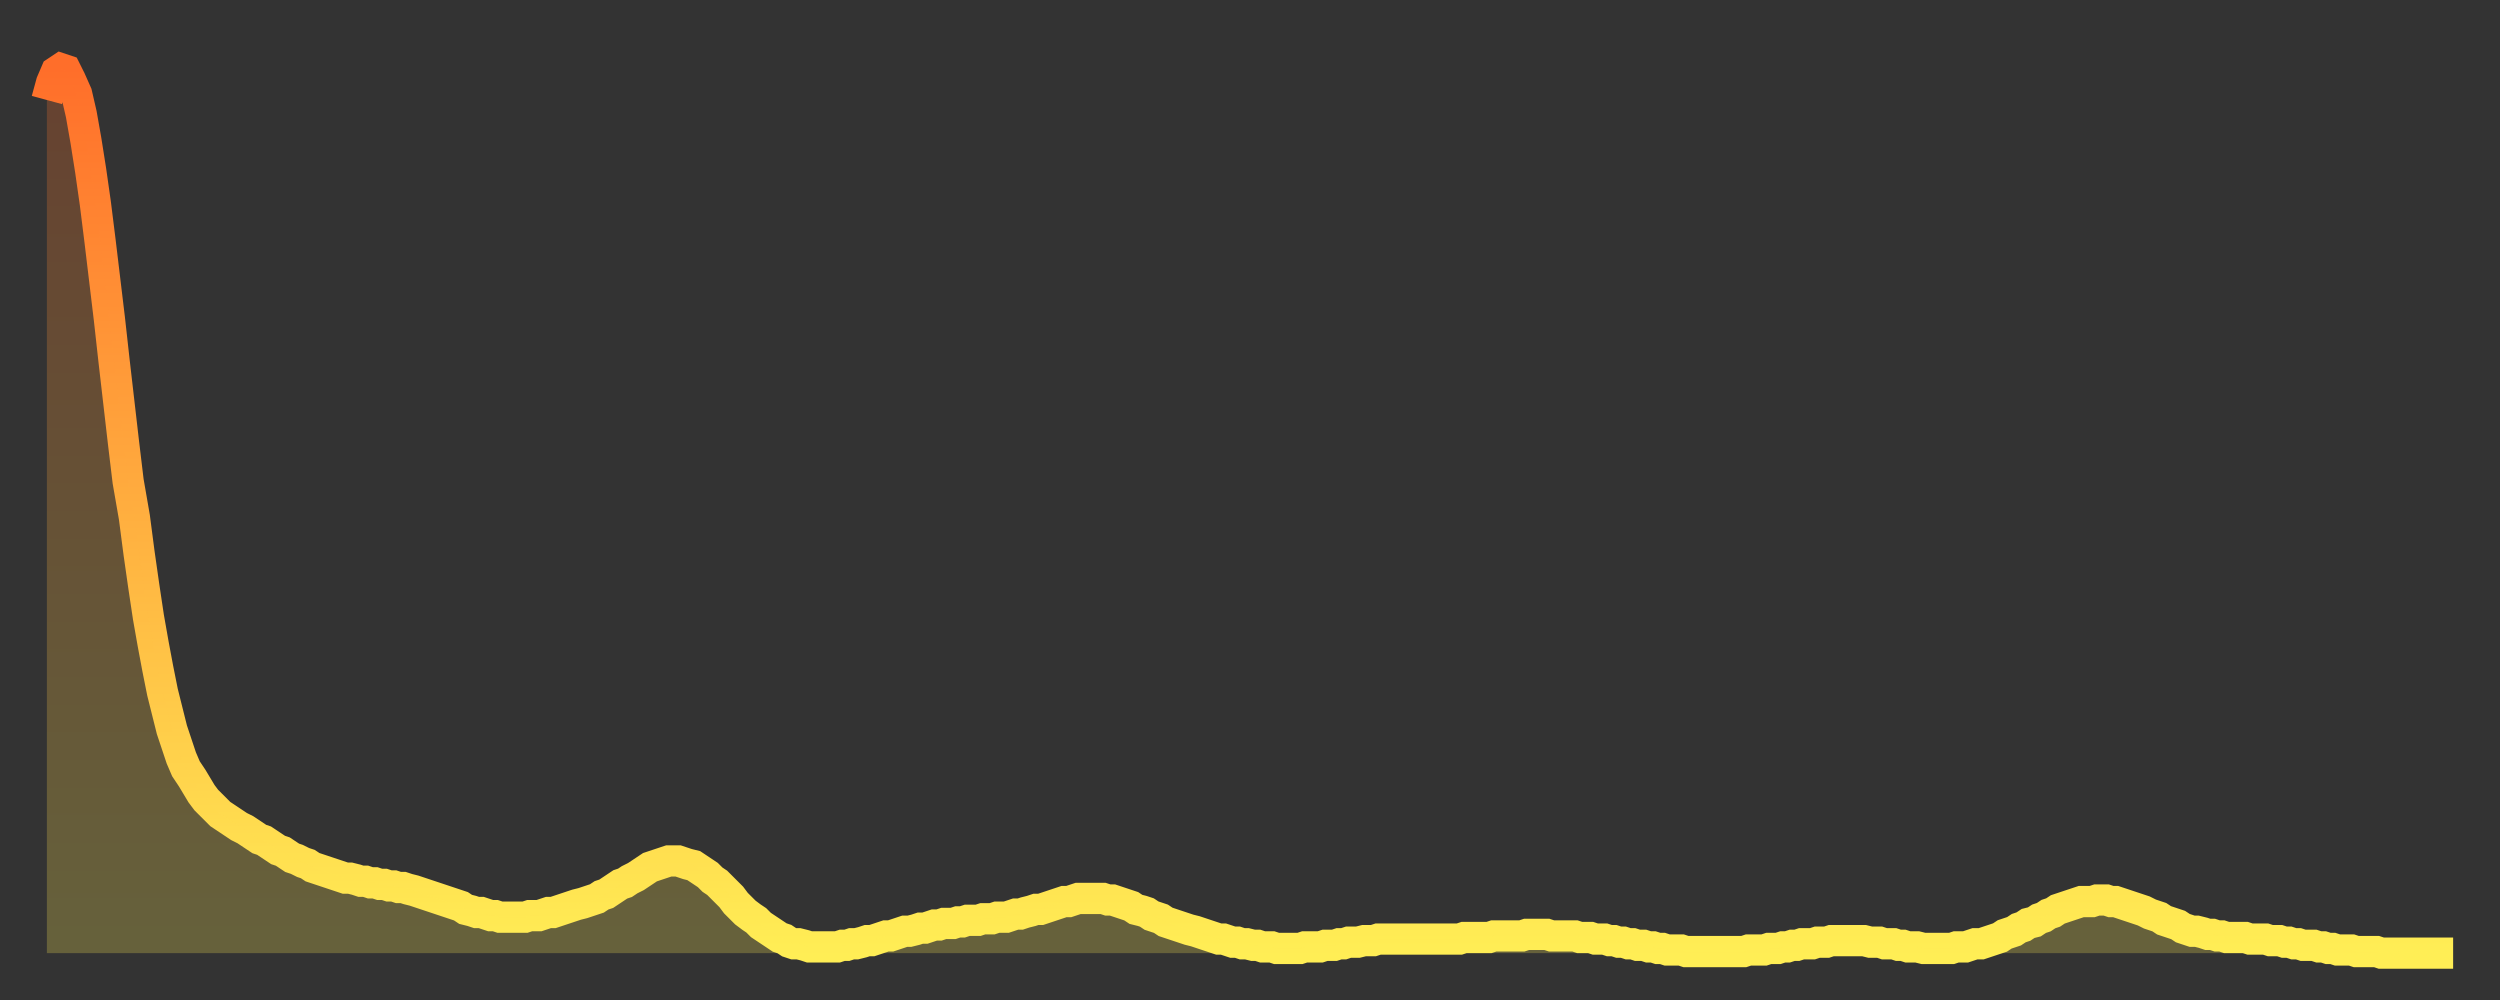 <?xml version="1.0" encoding="utf-8" ?>
<svg baseProfile="full" height="64" version="1.1" width="160" xmlns="http://www.w3.org/2000/svg" xmlns:ev="http://www.w3.org/2001/xml-events" xmlns:xlink="http://www.w3.org/1999/xlink"><rect width="100%" height="100%" fill="#333333" stroke="none"/><defs><linearGradient id="id1028090" x1="0" x2="0" y1="0" y2="1"><stop offset="0%" stop-color="#ff6e2a" /><stop offset="50%" stop-color="#ffae3f" /><stop offset="100%" stop-color="#ffee55" /></linearGradient></defs><g transform="translate(3,3)"><g><path d="M 0.0 3.4 0.3 2.3 0.6 1.6 0.9 1.4 1.2 1.5 1.5 2.1 1.9 3.0 2.2 4.3 2.5 6.0 2.8 7.9 3.1 10.0 3.4 12.4 3.7 14.9 4.0 17.4 4.3 20.1 4.6 22.7 4.9 25.3 5.2 27.8 5.6 30.1 5.9 32.4 6.2 34.5 6.5 36.5 6.8 38.2 7.1 39.8 7.4 41.3 7.7 42.5 8.0 43.7 8.3 44.6 8.6 45.5 8.9 46.2 9.3 46.8 9.6 47.3 9.9 47.8 10.2 48.2 10.5 48.5 10.8 48.8 11.1 49.1 11.4 49.3 11.7 49.5 12.0 49.7 12.3 49.9 12.7 50.1 13.0 50.3 13.3 50.5 13.6 50.7 13.9 50.8 14.2 51.0 14.5 51.2 14.8 51.4 15.1 51.5 15.4 51.7 15.7 51.9 16.0 52.0 16.4 52.2 16.7 52.3 17.0 52.5 17.3 52.6 17.6 52.7 17.9 52.8 18.2 52.9 18.5 53.0 18.8 53.1 19.1 53.2 19.4 53.2 19.8 53.3 20.1 53.4 20.4 53.4 20.7 53.5 21.0 53.5 21.3 53.6 21.6 53.6 21.9 53.7 22.2 53.7 22.5 53.8 22.8 53.8 23.1 53.9 23.5 54.0 23.8 54.1 24.1 54.2 24.4 54.3 24.7 54.4 25.0 54.5 25.3 54.6 25.6 54.7 25.9 54.8 26.2 54.9 26.5 55.0 26.8 55.2 27.2 55.3 27.5 55.4 27.8 55.4 28.1 55.5 28.4 55.6 28.7 55.6 29.0 55.7 29.3 55.7 29.6 55.7 29.9 55.7 30.2 55.7 30.6 55.7 30.9 55.6 31.2 55.6 31.5 55.6 31.8 55.5 32.1 55.4 32.4 55.4 32.7 55.3 33.0 55.2 33.3 55.1 33.6 55.0 33.9 54.9 34.3 54.8 34.6 54.7 34.9 54.6 35.2 54.5 35.5 54.3 35.8 54.2 36.1 54.0 36.4 53.8 36.7 53.6 37.0 53.5 37.3 53.3 37.7 53.1 38.0 52.9 38.3 52.7 38.6 52.5 38.9 52.4 39.2 52.3 39.5 52.2 39.8 52.1 40.1 52.1 40.4 52.1 40.7 52.2 41.0 52.3 41.4 52.4 41.7 52.6 42.0 52.8 42.3 53.0 42.6 53.3 42.9 53.5 43.2 53.8 43.5 54.1 43.8 54.4 44.1 54.8 44.4 55.1 44.7 55.4 45.1 55.7 45.4 55.9 45.7 56.2 46.0 56.4 46.3 56.6 46.6 56.8 46.9 57.0 47.2 57.1 47.5 57.3 47.8 57.4 48.1 57.4 48.5 57.5 48.8 57.6 49.1 57.6 49.4 57.6 49.7 57.6 50.0 57.6 50.3 57.6 50.6 57.6 50.9 57.5 51.2 57.5 51.5 57.4 51.8 57.4 52.2 57.3 52.5 57.2 52.8 57.2 53.1 57.1 53.4 57.0 53.7 56.9 54.0 56.9 54.3 56.8 54.6 56.7 54.9 56.6 55.2 56.6 55.6 56.5 55.9 56.4 56.2 56.4 56.5 56.3 56.8 56.2 57.1 56.2 57.4 56.1 57.7 56.1 58.0 56.1 58.3 56.0 58.6 56.0 58.9 55.9 59.3 55.9 59.6 55.9 59.9 55.8 60.2 55.8 60.5 55.8 60.8 55.7 61.1 55.7 61.4 55.7 61.7 55.6 62.0 55.5 62.3 55.5 62.6 55.4 63.0 55.3 63.3 55.2 63.6 55.2 63.9 55.1 64.2 55.0 64.5 54.9 64.8 54.8 65.1 54.7 65.4 54.7 65.7 54.6 66.0 54.5 66.4 54.5 66.7 54.5 67.0 54.5 67.3 54.5 67.6 54.5 67.9 54.6 68.2 54.6 68.5 54.7 68.8 54.8 69.1 54.9 69.4 55.0 69.7 55.2 70.1 55.3 70.4 55.4 70.7 55.6 71.0 55.7 71.3 55.8 71.6 56.0 71.9 56.1 72.2 56.2 72.5 56.3 72.8 56.4 73.1 56.5 73.5 56.6 73.8 56.7 74.1 56.8 74.4 56.9 74.7 57.0 75.0 57.1 75.3 57.1 75.6 57.2 75.9 57.3 76.2 57.3 76.5 57.4 76.8 57.4 77.2 57.5 77.5 57.5 77.8 57.6 78.1 57.6 78.4 57.6 78.7 57.7 79.0 57.7 79.3 57.7 79.6 57.7 79.9 57.7 80.2 57.7 80.5 57.6 80.9 57.6 81.2 57.6 81.5 57.6 81.8 57.5 82.1 57.5 82.4 57.5 82.7 57.4 83.0 57.4 83.3 57.3 83.6 57.3 83.9 57.3 84.3 57.2 84.6 57.2 84.9 57.2 85.2 57.1 85.5 57.1 85.8 57.1 86.1 57.1 86.4 57.1 86.7 57.1 87.0 57.1 87.3 57.1 87.6 57.1 88.0 57.1 88.3 57.1 88.6 57.1 88.9 57.1 89.2 57.1 89.5 57.1 89.8 57.1 90.1 57.1 90.4 57.1 90.7 57.0 91.0 57.0 91.4 57.0 91.7 57.0 92.0 57.0 92.3 57.0 92.6 56.9 92.9 56.9 93.2 56.9 93.5 56.9 93.8 56.9 94.1 56.9 94.4 56.9 94.7 56.8 95.1 56.8 95.4 56.8 95.7 56.8 96.0 56.8 96.3 56.9 96.6 56.9 96.9 56.9 97.2 56.9 97.5 56.9 97.8 56.9 98.1 57.0 98.4 57.0 98.8 57.0 99.1 57.1 99.4 57.1 99.7 57.1 100.0 57.2 100.3 57.2 100.6 57.3 100.9 57.3 101.2 57.4 101.5 57.4 101.8 57.5 102.2 57.5 102.5 57.6 102.8 57.6 103.1 57.7 103.4 57.7 103.7 57.8 104.0 57.8 104.3 57.8 104.6 57.8 104.9 57.9 105.2 57.9 105.5 57.9 105.9 57.9 106.2 57.9 106.5 57.9 106.8 57.9 107.1 57.9 107.4 57.9 107.7 57.9 108.0 57.9 108.3 57.9 108.6 57.9 108.9 57.8 109.3 57.8 109.6 57.8 109.9 57.8 110.2 57.7 110.5 57.7 110.8 57.7 111.1 57.6 111.4 57.6 111.7 57.5 112.0 57.5 112.3 57.4 112.6 57.4 113.0 57.4 113.3 57.3 113.6 57.3 113.9 57.3 114.2 57.2 114.5 57.2 114.8 57.2 115.1 57.2 115.4 57.2 115.7 57.2 116.0 57.2 116.3 57.2 116.7 57.3 117.0 57.3 117.3 57.3 117.6 57.4 117.9 57.4 118.2 57.4 118.5 57.5 118.8 57.5 119.1 57.6 119.4 57.6 119.7 57.6 120.1 57.7 120.4 57.7 120.7 57.7 121.0 57.7 121.3 57.7 121.6 57.7 121.9 57.7 122.2 57.6 122.5 57.6 122.8 57.6 123.1 57.5 123.4 57.4 123.8 57.4 124.1 57.3 124.4 57.2 124.7 57.1 125.0 57.0 125.3 56.8 125.6 56.7 125.9 56.6 126.2 56.4 126.5 56.3 126.8 56.1 127.2 56.0 127.5 55.8 127.8 55.7 128.1 55.5 128.4 55.4 128.7 55.2 129.0 55.1 129.3 55.0 129.6 54.9 129.9 54.8 130.2 54.7 130.5 54.7 130.9 54.7 131.2 54.6 131.5 54.6 131.8 54.6 132.1 54.7 132.4 54.7 132.7 54.8 133.0 54.9 133.3 55.0 133.6 55.1 133.9 55.2 134.2 55.3 134.6 55.5 134.9 55.6 135.2 55.7 135.5 55.9 135.8 56.0 136.1 56.1 136.4 56.2 136.7 56.4 137.0 56.5 137.3 56.6 137.6 56.6 138.0 56.7 138.3 56.8 138.6 56.8 138.9 56.9 139.2 56.9 139.5 57.0 139.8 57.0 140.1 57.0 140.4 57.0 140.7 57.0 141.0 57.1 141.3 57.1 141.7 57.1 142.0 57.1 142.3 57.2 142.6 57.2 142.9 57.2 143.2 57.3 143.5 57.3 143.8 57.4 144.1 57.4 144.4 57.5 144.7 57.5 145.1 57.5 145.4 57.6 145.7 57.6 146.0 57.7 146.3 57.7 146.6 57.8 146.9 57.8 147.2 57.8 147.5 57.8 147.8 57.9 148.1 57.9 148.4 57.9 148.8 57.9 149.1 57.9 149.4 58.0 149.7 58.0 150.0 58.0 150.3 58.0 150.6 58.0 150.9 58.0 151.2 58.0 151.5 58.0 151.8 58.0 152.1 58.0 152.5 58.0 152.8 58.0 153.1 58.0 153.4 58.0 153.7 58.0 154.0 58.0" fill="none" id="graph-curve" opacity="1" stroke="url(#id1028090)" stroke-width="2" /><path d="M 0 58 L 0.0 3.4 0.3 2.3 0.6 1.6 0.9 1.4 1.2 1.5 1.5 2.1 1.9 3.0 2.2 4.3 2.5 6.0 2.8 7.9 3.1 10.0 3.4 12.4 3.7 14.9 4.0 17.4 4.3 20.1 4.6 22.7 4.9 25.3 5.2 27.8 5.6 30.1 5.9 32.4 6.2 34.5 6.5 36.5 6.8 38.2 7.1 39.8 7.4 41.3 7.7 42.5 8.0 43.7 8.3 44.6 8.6 45.5 8.9 46.2 9.3 46.8 9.6 47.3 9.9 47.8 10.2 48.2 10.5 48.5 10.8 48.8 11.1 49.1 11.4 49.3 11.7 49.5 12.0 49.7 12.3 49.9 12.7 50.1 13.0 50.3 13.3 50.5 13.6 50.7 13.9 50.8 14.2 51.0 14.5 51.2 14.8 51.4 15.1 51.5 15.4 51.7 15.7 51.9 16.0 52.0 16.4 52.2 16.7 52.3 17.0 52.5 17.3 52.6 17.6 52.7 17.9 52.8 18.2 52.9 18.5 53.0 18.8 53.1 19.1 53.2 19.4 53.2 19.8 53.3 20.1 53.4 20.4 53.4 20.7 53.5 21.0 53.5 21.3 53.6 21.6 53.6 21.9 53.7 22.2 53.7 22.5 53.8 22.8 53.8 23.1 53.9 23.5 54.0 23.8 54.1 24.1 54.2 24.4 54.3 24.7 54.4 25.0 54.5 25.3 54.6 25.6 54.7 25.9 54.8 26.2 54.9 26.5 55.0 26.8 55.2 27.2 55.3 27.5 55.4 27.8 55.4 28.1 55.5 28.4 55.6 28.7 55.6 29.0 55.7 29.3 55.7 29.6 55.7 29.9 55.7 30.2 55.7 30.6 55.7 30.9 55.6 31.2 55.6 31.5 55.6 31.8 55.5 32.1 55.4 32.4 55.4 32.7 55.3 33.0 55.2 33.3 55.1 33.6 55.0 33.9 54.9 34.3 54.8 34.6 54.7 34.9 54.6 35.2 54.5 35.5 54.3 35.8 54.2 36.1 54.0 36.4 53.8 36.7 53.6 37.0 53.5 37.3 53.3 37.7 53.1 38.0 52.9 38.3 52.7 38.6 52.5 38.9 52.4 39.2 52.3 39.5 52.2 39.8 52.1 40.1 52.1 40.4 52.1 40.7 52.2 41.0 52.3 41.4 52.4 41.7 52.6 42.0 52.8 42.3 53.0 42.6 53.3 42.9 53.5 43.2 53.8 43.5 54.1 43.8 54.4 44.1 54.8 44.4 55.1 44.7 55.4 45.1 55.7 45.4 55.9 45.7 56.2 46.0 56.4 46.3 56.6 46.6 56.8 46.9 57.0 47.2 57.1 47.5 57.3 47.8 57.4 48.1 57.4 48.5 57.5 48.8 57.6 49.1 57.6 49.4 57.6 49.7 57.6 50.0 57.6 50.3 57.6 50.6 57.6 50.9 57.5 51.2 57.5 51.5 57.4 51.8 57.4 52.2 57.3 52.5 57.2 52.8 57.2 53.1 57.1 53.4 57.0 53.7 56.9 54.0 56.9 54.3 56.8 54.6 56.7 54.9 56.6 55.2 56.6 55.6 56.5 55.9 56.4 56.2 56.4 56.5 56.3 56.8 56.2 57.1 56.2 57.4 56.1 57.7 56.1 58.0 56.1 58.3 56.0 58.6 56.0 58.9 55.9 59.3 55.9 59.6 55.9 59.9 55.8 60.2 55.8 60.5 55.8 60.8 55.7 61.1 55.7 61.4 55.7 61.7 55.6 62.0 55.5 62.3 55.5 62.6 55.4 63.0 55.3 63.3 55.2 63.6 55.2 63.9 55.1 64.2 55.0 64.5 54.9 64.8 54.8 65.1 54.7 65.4 54.7 65.7 54.6 66.0 54.5 66.4 54.5 66.7 54.5 67.0 54.5 67.3 54.5 67.6 54.5 67.9 54.6 68.2 54.6 68.5 54.7 68.8 54.8 69.1 54.9 69.4 55.0 69.7 55.2 70.1 55.3 70.4 55.4 70.7 55.6 71.0 55.7 71.3 55.8 71.6 56.0 71.9 56.1 72.2 56.2 72.5 56.3 72.8 56.4 73.1 56.5 73.5 56.6 73.8 56.7 74.1 56.8 74.4 56.9 74.7 57.0 75.0 57.1 75.3 57.1 75.6 57.2 75.9 57.3 76.2 57.3 76.5 57.4 76.8 57.4 77.2 57.5 77.5 57.5 77.8 57.6 78.1 57.6 78.4 57.6 78.7 57.7 79.0 57.7 79.3 57.7 79.6 57.7 79.9 57.7 80.2 57.7 80.5 57.6 80.9 57.6 81.2 57.6 81.5 57.6 81.8 57.5 82.1 57.5 82.4 57.5 82.7 57.4 83.0 57.4 83.3 57.3 83.6 57.3 83.9 57.3 84.3 57.2 84.6 57.2 84.9 57.2 85.2 57.1 85.5 57.1 85.8 57.1 86.1 57.1 86.4 57.1 86.7 57.1 87.0 57.1 87.3 57.1 87.6 57.1 88.0 57.1 88.3 57.1 88.6 57.1 88.9 57.1 89.2 57.1 89.5 57.1 89.8 57.1 90.1 57.1 90.4 57.1 90.7 57.0 91.0 57.0 91.4 57.0 91.7 57.0 92.0 57.0 92.3 57.0 92.6 56.9 92.9 56.9 93.2 56.9 93.5 56.9 93.8 56.9 94.1 56.9 94.4 56.9 94.7 56.8 95.1 56.8 95.4 56.8 95.7 56.8 96.0 56.8 96.3 56.9 96.6 56.9 96.9 56.9 97.2 56.9 97.5 56.9 97.8 56.9 98.1 57.0 98.4 57.0 98.8 57.0 99.1 57.1 99.4 57.1 99.7 57.1 100.0 57.2 100.3 57.2 100.6 57.3 100.9 57.3 101.2 57.4 101.5 57.4 101.8 57.5 102.2 57.5 102.5 57.6 102.8 57.6 103.1 57.7 103.4 57.7 103.7 57.8 104.0 57.8 104.3 57.8 104.6 57.8 104.9 57.9 105.2 57.9 105.5 57.9 105.9 57.9 106.2 57.9 106.5 57.9 106.8 57.9 107.1 57.9 107.4 57.9 107.7 57.9 108.0 57.9 108.3 57.9 108.6 57.9 108.9 57.8 109.3 57.8 109.6 57.8 109.9 57.8 110.2 57.7 110.5 57.7 110.8 57.7 111.1 57.6 111.4 57.6 111.7 57.5 112.0 57.5 112.3 57.4 112.6 57.4 113.0 57.4 113.3 57.3 113.6 57.3 113.9 57.3 114.2 57.2 114.5 57.2 114.8 57.2 115.1 57.2 115.4 57.2 115.7 57.2 116.0 57.2 116.3 57.2 116.7 57.3 117.0 57.3 117.3 57.3 117.6 57.4 117.9 57.4 118.2 57.4 118.5 57.5 118.8 57.5 119.1 57.6 119.4 57.6 119.7 57.6 120.1 57.7 120.4 57.7 120.7 57.7 121.0 57.7 121.3 57.7 121.6 57.7 121.9 57.7 122.2 57.6 122.5 57.6 122.8 57.6 123.1 57.5 123.4 57.4 123.8 57.4 124.1 57.3 124.4 57.2 124.7 57.1 125.0 57.0 125.3 56.8 125.6 56.7 125.9 56.6 126.2 56.4 126.5 56.3 126.8 56.1 127.2 56.0 127.5 55.8 127.8 55.7 128.1 55.5 128.4 55.4 128.7 55.2 129.0 55.1 129.3 55.0 129.6 54.9 129.9 54.8 130.2 54.7 130.5 54.7 130.9 54.7 131.2 54.6 131.5 54.6 131.8 54.6 132.1 54.7 132.4 54.7 132.7 54.8 133.0 54.9 133.3 55.0 133.6 55.1 133.9 55.2 134.2 55.3 134.6 55.5 134.9 55.6 135.2 55.7 135.5 55.9 135.8 56.0 136.1 56.1 136.4 56.2 136.7 56.4 137.0 56.5 137.3 56.6 137.6 56.6 138.0 56.7 138.3 56.8 138.6 56.8 138.9 56.9 139.2 56.9 139.5 57.0 139.8 57.0 140.1 57.0 140.4 57.0 140.7 57.0 141.0 57.1 141.3 57.1 141.7 57.1 142.0 57.1 142.3 57.2 142.6 57.2 142.9 57.2 143.2 57.3 143.5 57.3 143.8 57.4 144.1 57.4 144.4 57.5 144.7 57.5 145.1 57.5 145.4 57.6 145.7 57.6 146.0 57.7 146.3 57.7 146.6 57.8 146.9 57.8 147.2 57.8 147.5 57.8 147.8 57.9 148.1 57.9 148.4 57.9 148.8 57.9 149.1 57.9 149.4 58.0 149.7 58.0 150.0 58.0 150.3 58.0 150.6 58.0 150.9 58.0 151.2 58.0 151.5 58.0 151.8 58.0 152.1 58.0 152.5 58.0 152.8 58.0 153.1 58.0 153.4 58.0 153.7 58.0 154.0 58.0 154 58" fill="url(#id1028090)" fill-opacity=".25" id="graph-shadow" /></g></g></svg>